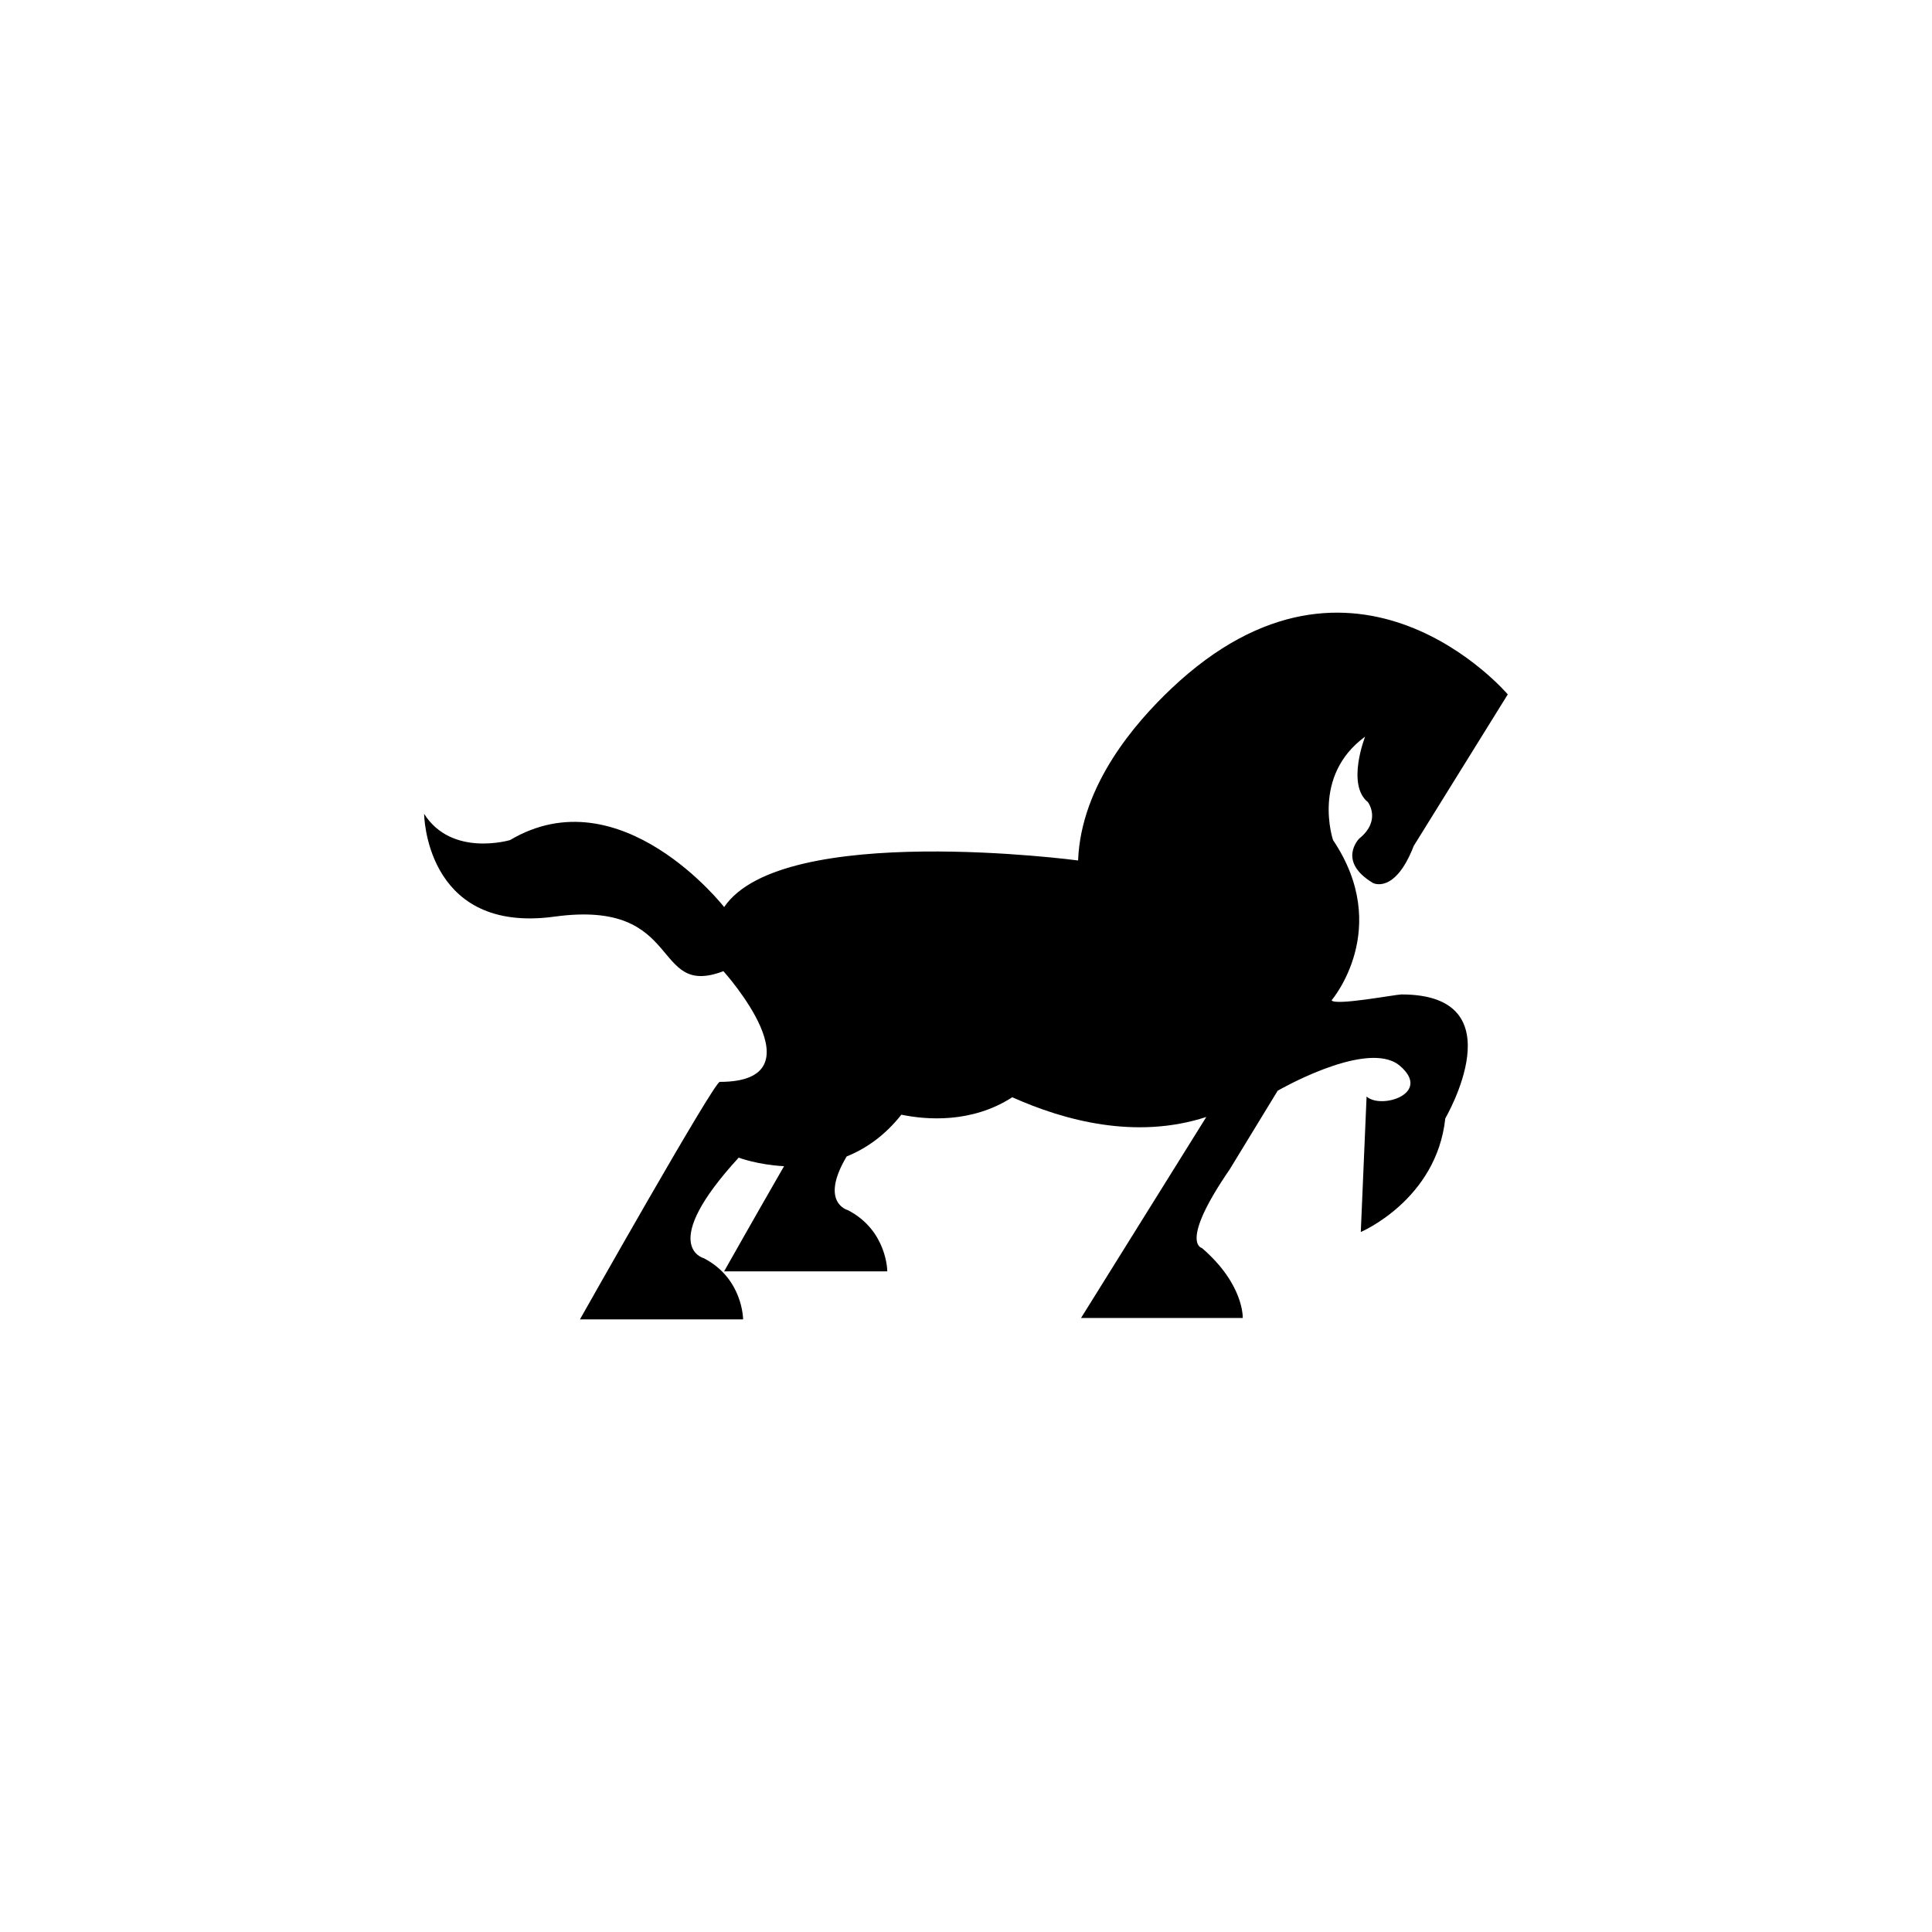<?xml version="1.0" encoding="utf-8"?>
<!-- Generator: Adobe Illustrator 16.0.4, SVG Export Plug-In . SVG Version: 6.00 Build 0)  -->
<!DOCTYPE svg PUBLIC "-//W3C//DTD SVG 1.1//EN" "http://www.w3.org/Graphics/SVG/1.1/DTD/svg11.dtd">
<svg version="1.1" id="Layer_1" xmlns="http://www.w3.org/2000/svg" xmlns:xlink="http://www.w3.org/1999/xlink" x="0px" y="0px"
	 width="50px" height="50px" viewBox="0 0 50 50" enable-background="new 0 0 50 50" xml:space="preserve">
<g>
	<path d="M36.271,25.736c-0.15,0-1.732,0.301-1.809,0.151c0,0,1.582-1.848,0.037-4.146c0,0-0.565-1.659,0.83-2.677
		c0,0-0.49,1.244,0.073,1.696c0,0,0.358,0.471-0.226,0.943c0,0-0.584,0.584,0.357,1.149c0,0,0.565,0.302,1.055-0.961l2.433-3.92
		c0,0-3.948-4.658-8.707-0.15c-0.919,0.87-2.338,2.488-2.413,4.448c0,0-7.652-1.018-9.16,1.206c0,0-2.676-3.431-5.541-1.734
		c0,0-1.508,0.452-2.224-0.679c0,0,0.025,3.011,3.202,2.681c0.062-0.007,0.126-0.015,0.19-0.023c3.354-0.452,2.469,2.13,4.354,1.414
		c0,0,2.583,2.865-0.095,2.865c-0.15,0-3.618,6.146-3.618,6.146h4.222c0,0,0-1.057-1.018-1.583c0,0-1.206-0.303,0.904-2.602
		c0,0,0.488,0.185,1.174,0.221c-0.811,1.409-1.551,2.721-1.551,2.721h4.223c0,0,0-1.055-1.019-1.583c0,0-0.746-0.188-0.033-1.39
		c0.493-0.199,0.986-0.536,1.416-1.081c0.639,0.132,1.813,0.231,2.871-0.451c1.35,0.605,3.199,1.104,5.021,0.51l-3.242,5.202h4.185
		c0,0,0.039-0.867-1.056-1.81c0,0-0.604-0.112,0.718-2.035l1.242-2.036c0,0,2.154-1.25,3.061-0.718
		c0.037,0.022,0.074,0.048,0.106,0.076c0.829,0.716-0.489,1.131-0.866,0.792l-0.15,3.506c0,0,1.959-0.829,2.187-2.939
		C37.402,28.94,39.293,25.736,36.271,25.736z"/>
</g>
</svg>
